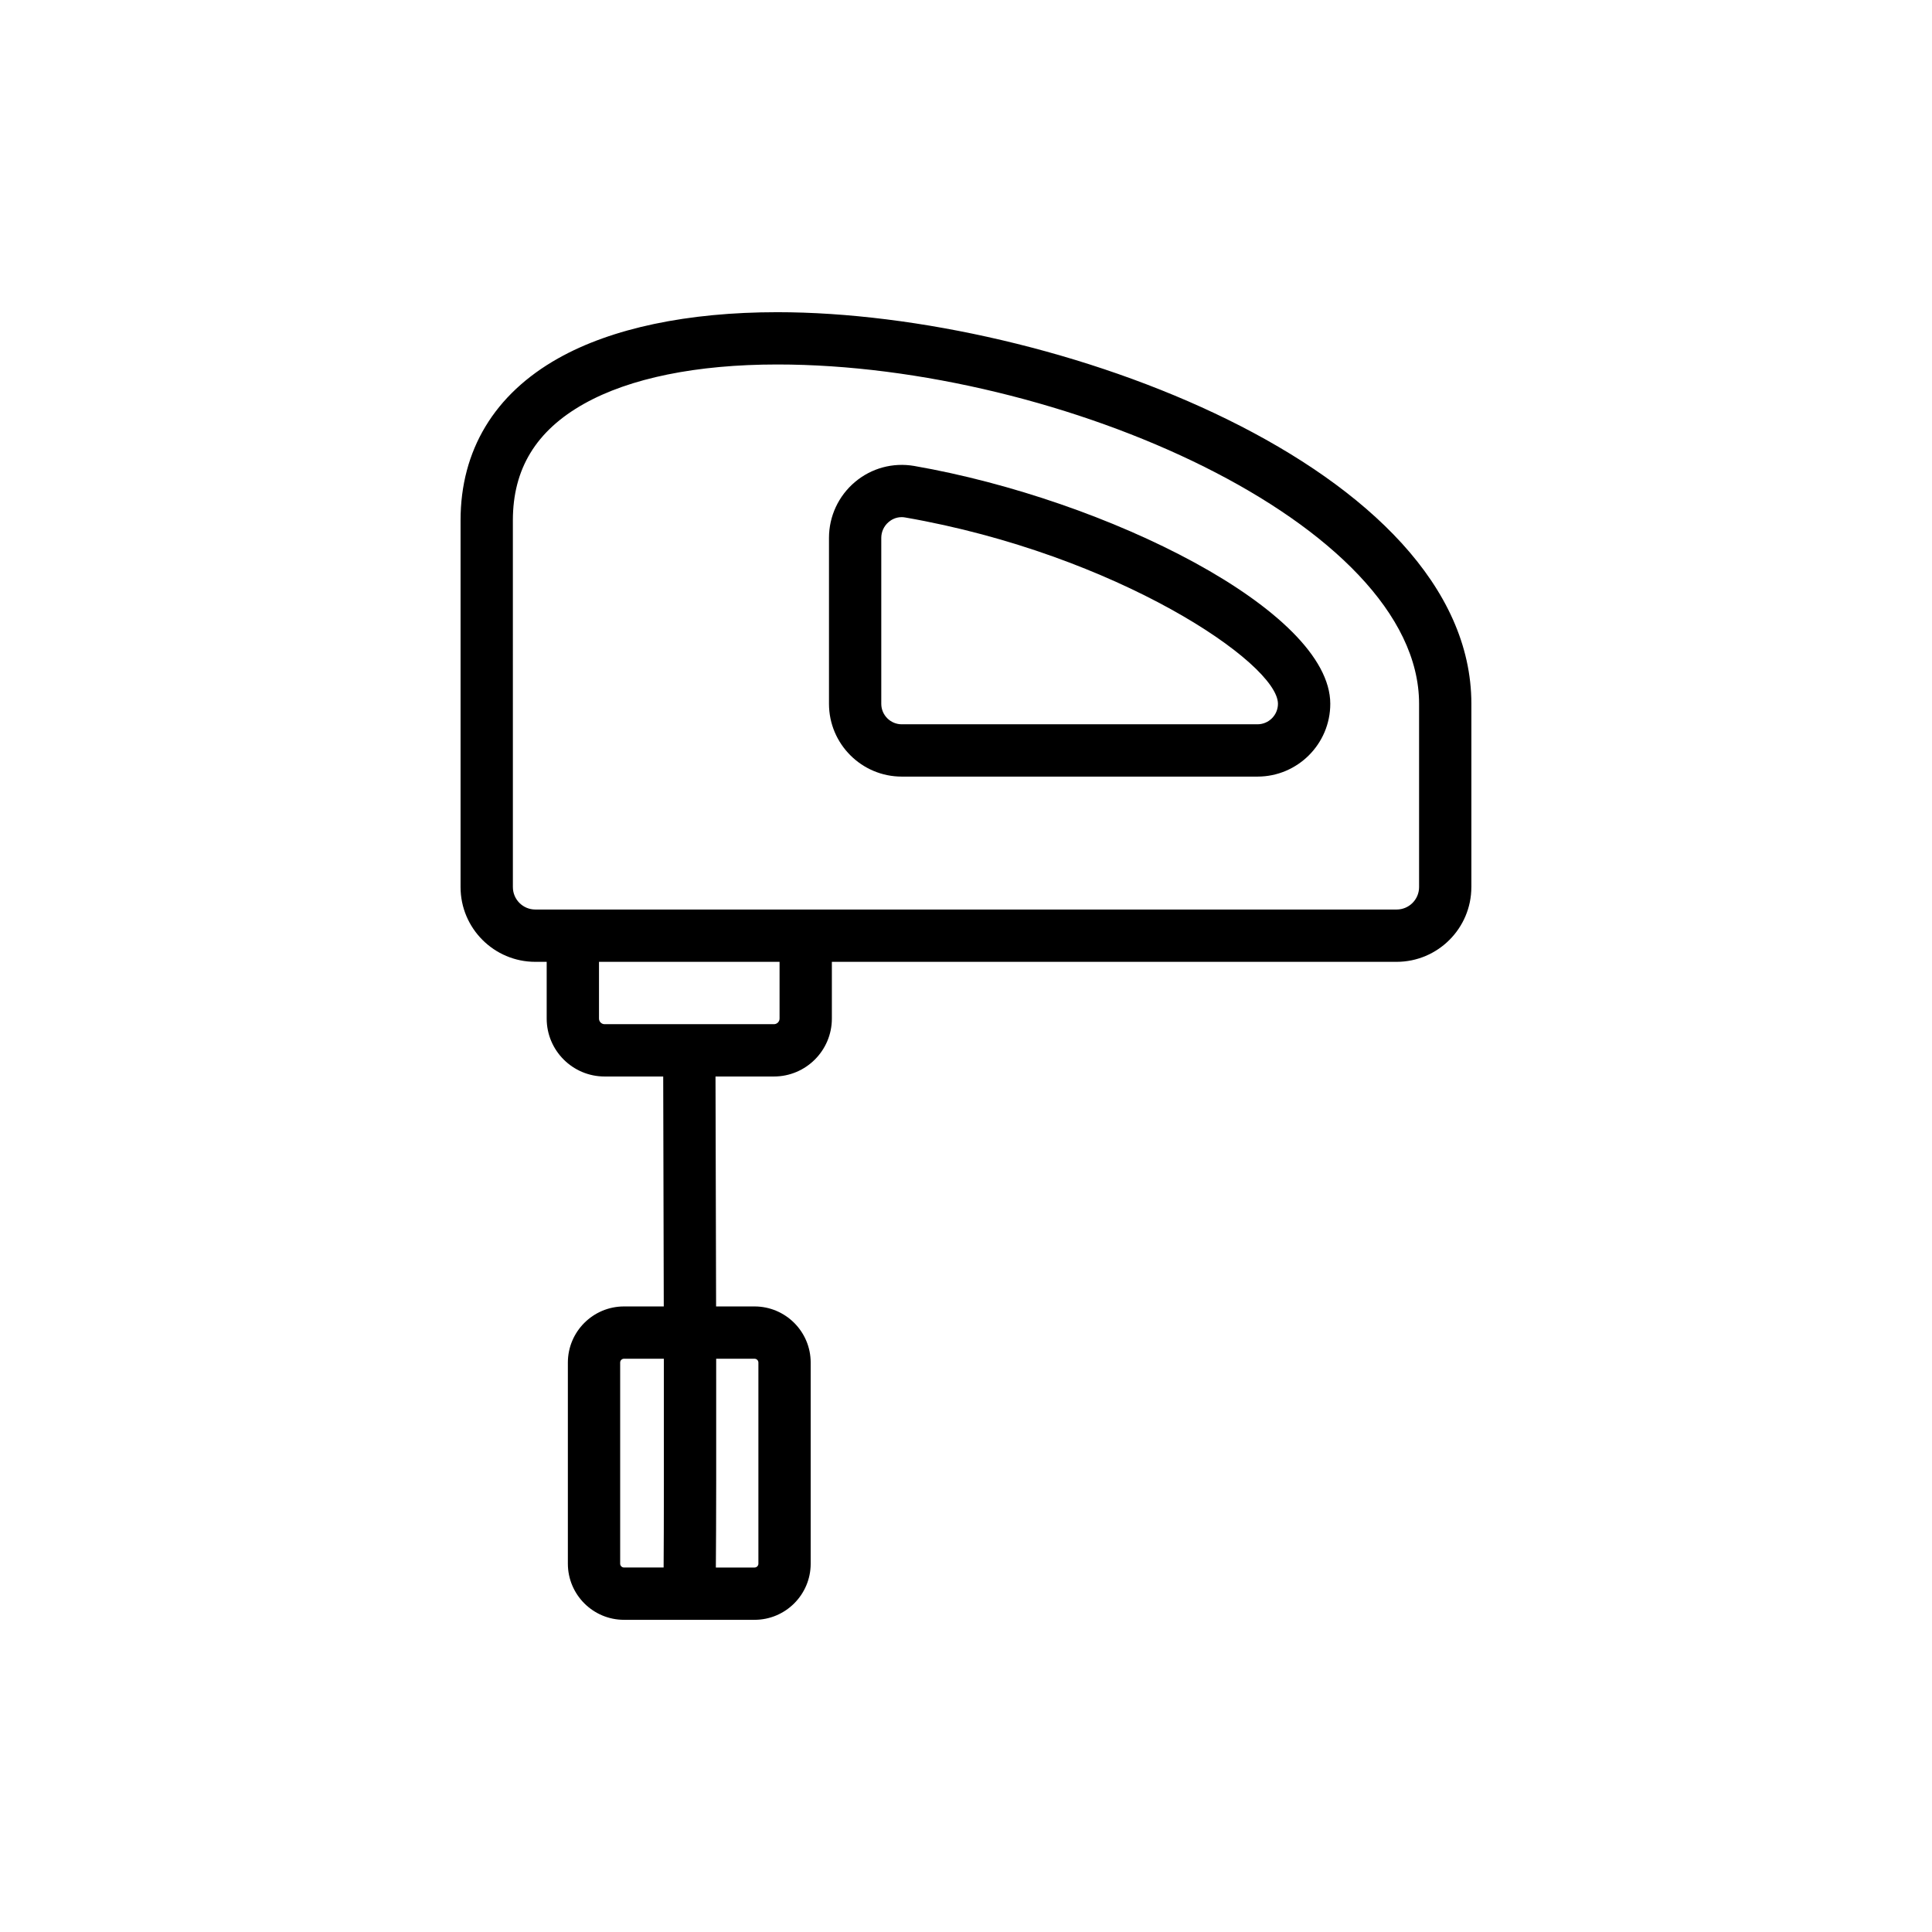 <?xml version="1.0" encoding="UTF-8"?>
<!-- Uploaded to: ICON Repo, www.iconrepo.com, Generator: ICON Repo Mixer Tools -->
<svg fill="#000000" width="800px" height="800px" version="1.1" viewBox="144 144 512 512" xmlns="http://www.w3.org/2000/svg">
 <g>
  <path d="m533.93 379.09v-48.574c0-62.391-110.7-103.78-183.93-103.78-23.762 0-43.836 4.223-58.051 12.215-16.941 9.52-25.895 24.375-25.895 42.957v97.184c0 10.922 8.887 19.805 19.805 19.805h3.019v15.043c0 8.461 6.883 15.344 15.352 15.344h15.527c0.059 18.98 0.113 40.559 0.148 60.938h-10.539c-8.203 0-14.875 6.672-14.875 14.875v53.297c0 8.203 6.672 14.875 14.875 14.875h34.598c8.203 0 14.875-6.672 14.875-14.875v-53.297c0-8.203-6.672-14.875-14.875-14.875h-10.191c-0.039-21.973-0.102-44.375-0.156-60.938h15.484c8.469 0 15.352-6.883 15.352-15.344v-15.043h149.67c10.914-0.004 19.801-8.887 19.801-19.805zm-225.58 179.3v-53.297c0-0.559 0.453-1.016 1.016-1.016h10.559c0.027 24.328 0.02 45.238-0.059 55.328h-10.504c-0.559 0-1.012-0.457-1.012-1.016zm35.617-54.309c0.562 0 1.016 0.457 1.016 1.016v53.297c0 0.559-0.453 1.016-1.016 1.016h-10.258c0.102-10.957 0.113-32.066 0.086-55.328zm6.625-90.145c0 0.82-0.672 1.484-1.488 1.484h-44.875c-0.82 0-1.488-0.664-1.488-1.484v-15.043h47.852zm169.48-34.844c0 3.277-2.668 5.941-5.941 5.941h-228.27c-3.277 0-5.941-2.668-5.941-5.941l-0.004-97.188c0-13.66 6.16-23.758 18.824-30.875 12.148-6.828 29.875-10.438 51.262-10.438 74.965 0 170.07 42.336 170.07 89.918z"/>
  <path d="m386.26 267.48c-5.625-0.961-11.309 0.57-15.668 4.242-4.387 3.691-6.902 9.094-6.902 14.82v43.973c0 10.641 8.656 19.293 19.289 19.293h94.27c10.633 0 19.289-8.652 19.289-19.293 0-24.703-59.285-54.164-110.28-63.035zm90.988 68.465h-94.27c-2.992 0-5.43-2.438-5.43-5.43v-43.977c0-1.625 0.719-3.156 1.969-4.211 0.602-0.512 1.785-1.277 3.426-1.277 0.297 0 0.609 0.027 0.941 0.086 56.082 9.75 98.789 38.637 98.789 49.375 0 2.996-2.438 5.434-5.426 5.434z"/>
 </g>
</svg>